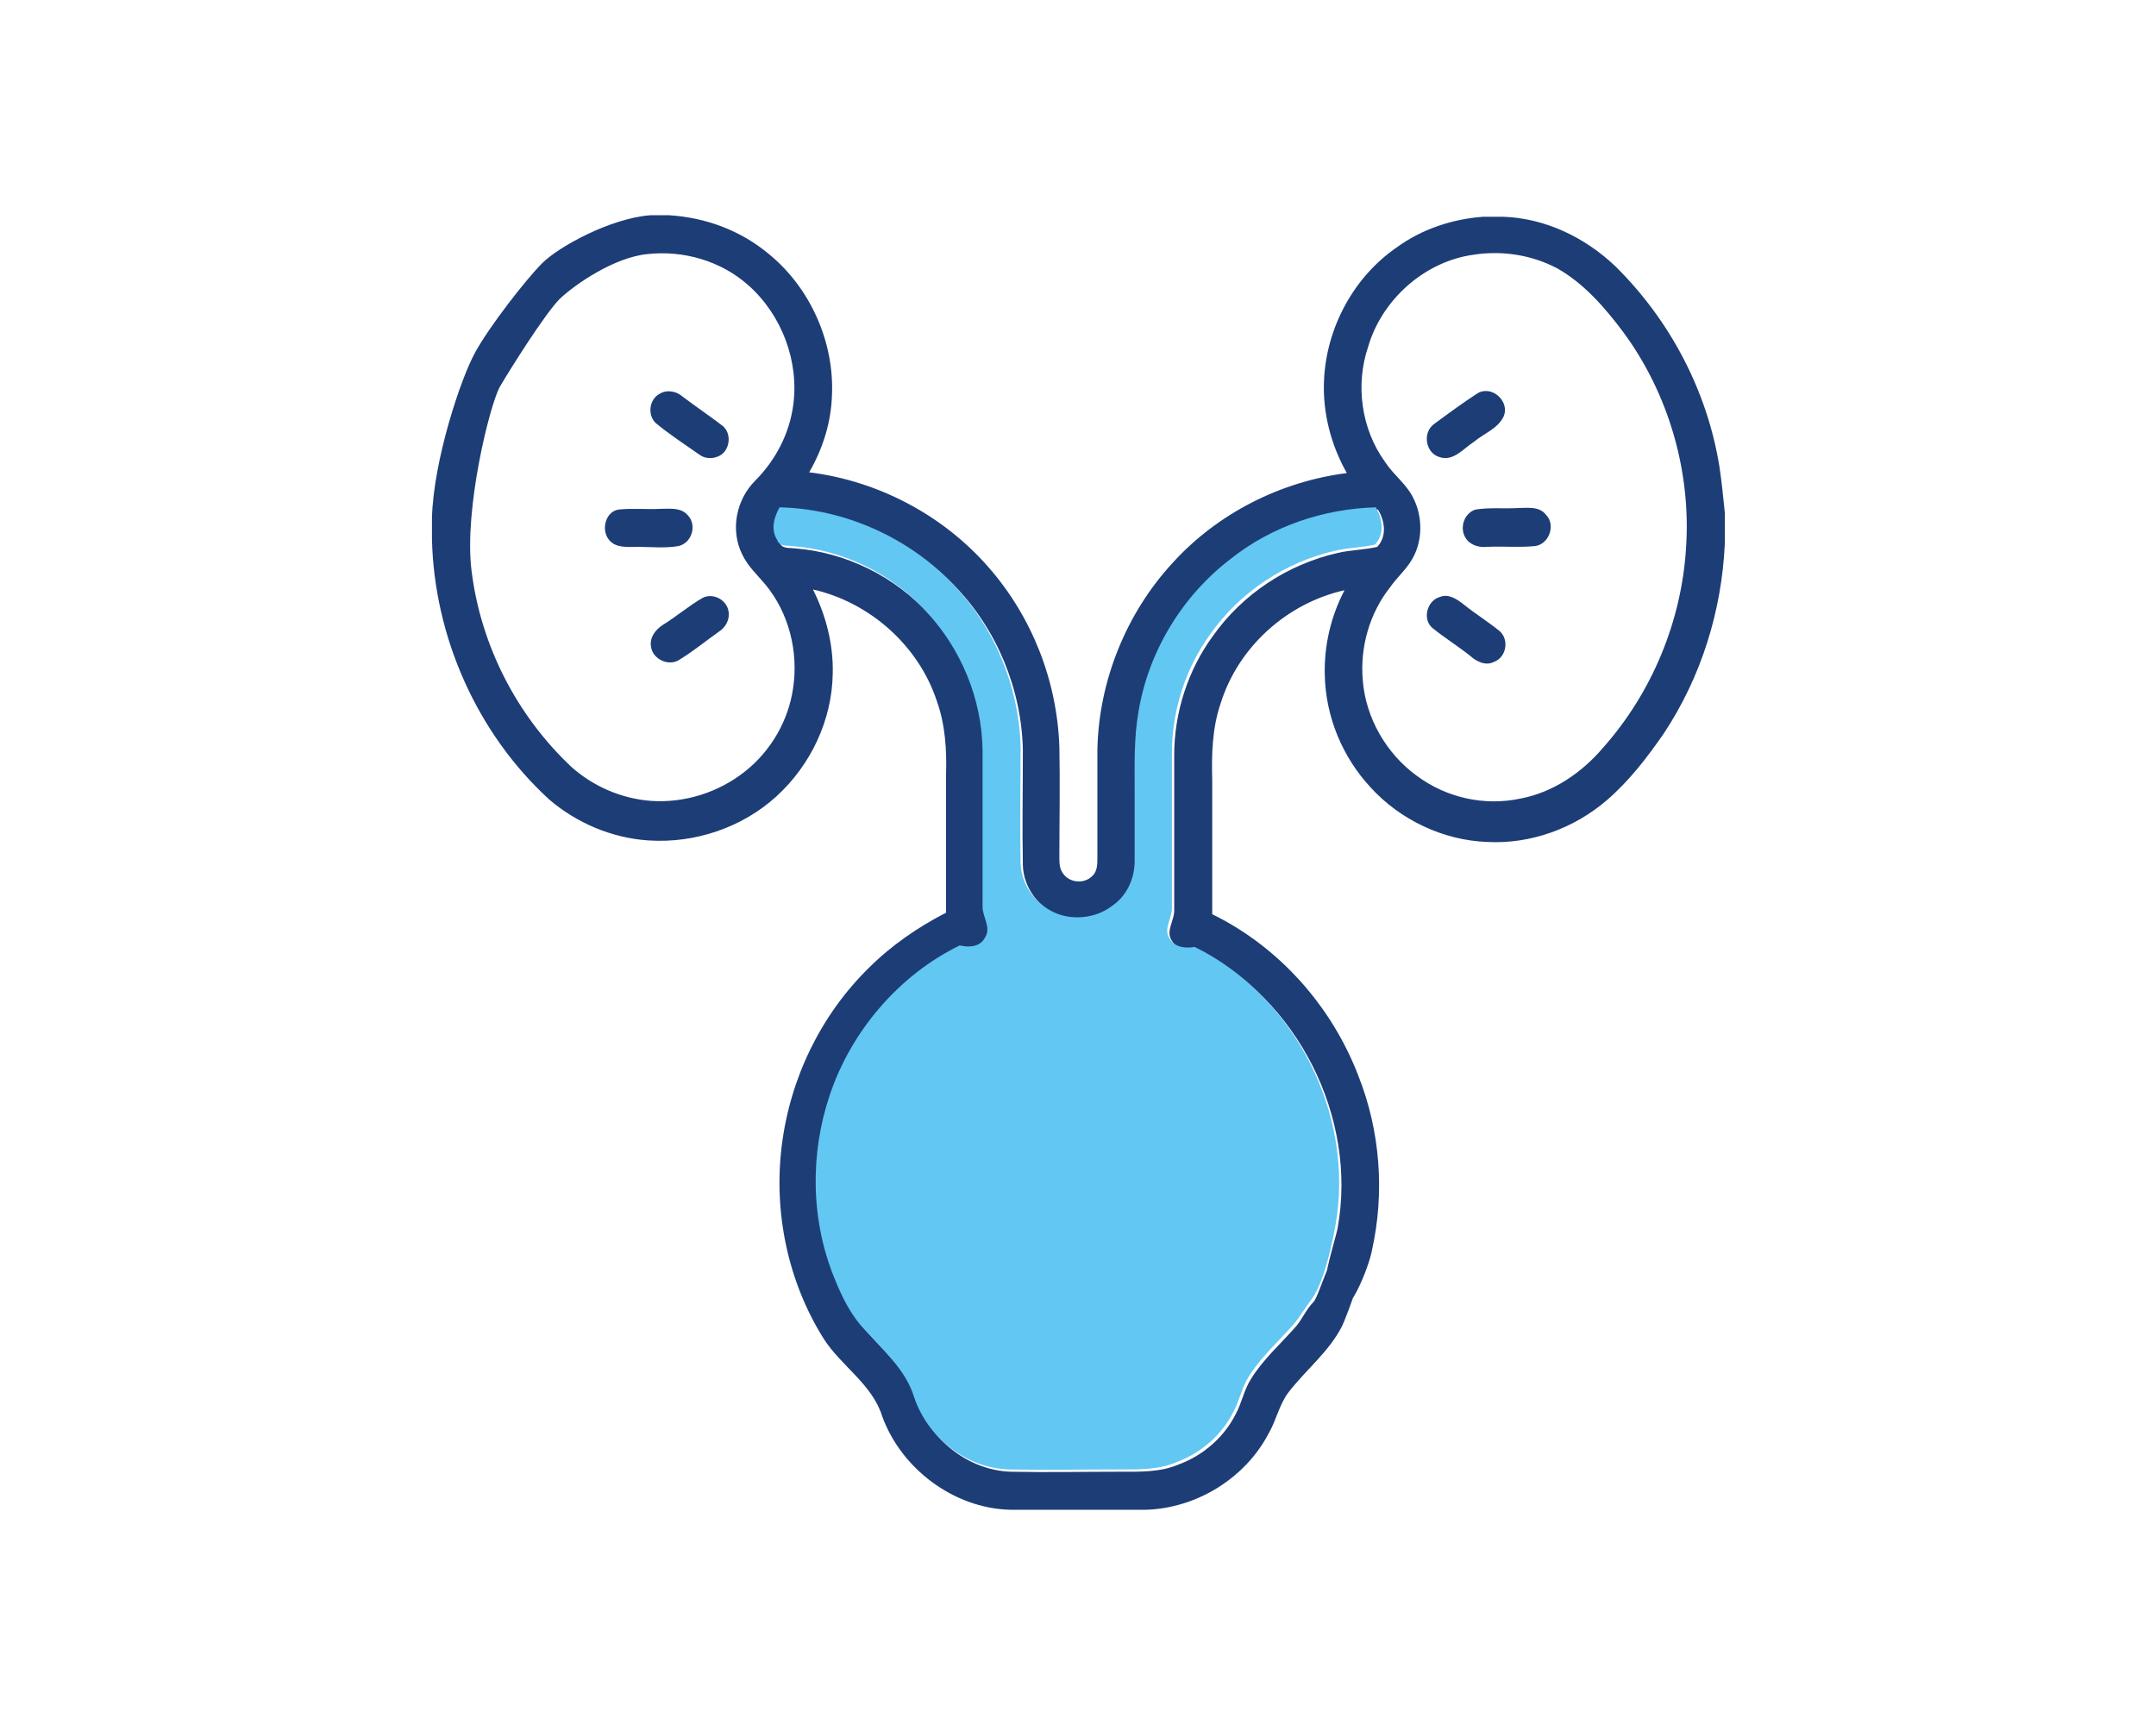 <?xml version="1.0" encoding="utf-8"?>
<!-- Generator: Adobe Illustrator 26.0.1, SVG Export Plug-In . SVG Version: 6.00 Build 0)  -->
<svg version="1.1" id="Isolation_Mode" xmlns="http://www.w3.org/2000/svg" xmlns:xlink="http://www.w3.org/1999/xlink" x="0px"
	 y="0px" viewBox="0 0 28.35 22.68" style="enable-background:new 0 0 28.35 22.68;" xml:space="preserve">
<style type="text/css">
	.st0{fill:#1D3D77;}
	.st1{fill:#62C7F2;}
</style>
<g>
	<g>
		<g>
			<path class="st0" d="M6.57,5.09C6.44,5.33,6.1,6.69,6.2,7.5c0.12,0.98,0.59,1.9,1.31,2.58c0.29,0.26,0.66,0.42,1.05,0.45
				C9,10.56,9.45,10.42,9.8,10.14c0.34-0.27,0.57-0.67,0.63-1.1c0.07-0.48-0.06-0.99-0.37-1.36c-0.11-0.13-0.23-0.24-0.3-0.39
				C9.6,6.97,9.68,6.57,9.93,6.32c0.27-0.27,0.45-0.62,0.5-0.99c0.08-0.58-0.15-1.19-0.59-1.58C9.48,3.43,8.99,3.29,8.52,3.34
				c-0.44,0.04-0.96,0.4-1.16,0.59C7.17,4.12,6.71,4.85,6.57,5.09z M7.13,3.46c0.22-0.22,0.9-0.59,1.42-0.63H8.8
				c0.48,0.03,0.94,0.2,1.31,0.51c0.54,0.44,0.86,1.15,0.83,1.85c-0.01,0.36-0.12,0.71-0.3,1.02c0.9,0.11,1.76,0.56,2.36,1.25
				c0.57,0.65,0.9,1.49,0.93,2.36c0.01,0.48,0,0.97,0,1.45c0,0.08,0,0.16,0.06,0.23c0.09,0.11,0.27,0.12,0.37,0.02
				c0.07-0.06,0.07-0.16,0.07-0.24c0-0.48,0-0.95,0-1.43c0.02-0.9,0.38-1.79,0.99-2.45c0.59-0.65,1.42-1.07,2.29-1.18
				c-0.21-0.37-0.32-0.8-0.3-1.22c0.03-0.69,0.39-1.36,0.96-1.75c0.33-0.24,0.73-0.37,1.13-0.4h0.27c0.55,0.02,1.07,0.27,1.47,0.65
				c0.72,0.71,1.21,1.64,1.37,2.64c0.03,0.2,0.05,0.4,0.07,0.6v0.41c-0.04,0.88-0.31,1.75-0.8,2.49c-0.22,0.32-0.46,0.63-0.75,0.88
				c-0.43,0.37-1,0.58-1.57,0.55c-0.58-0.02-1.15-0.29-1.54-0.72c-0.37-0.4-0.59-0.93-0.6-1.48c-0.01-0.38,0.08-0.77,0.26-1.11
				c-0.76,0.17-1.4,0.75-1.63,1.49c-0.11,0.32-0.12,0.67-0.11,1.01c0,0.58,0,1.17,0,1.76c0.88,0.43,1.57,1.21,1.92,2.12
				c0.29,0.73,0.35,1.54,0.18,2.3c-0.03,0.18-0.31,0.96-0.54,0.81c-0.26-0.01,0.07-0.97,0.09-1.11c0.26-1.45-0.53-3.01-1.85-3.66
				c-0.12,0.02-0.26,0.01-0.33-0.11c-0.09-0.13,0.04-0.27,0.03-0.42c0-0.68,0-1.35,0-2.02c0-0.56,0.18-1.12,0.51-1.57
				c0.39-0.55,0.98-0.94,1.64-1.09c0.17-0.04,0.35-0.04,0.52-0.08c0.13-0.14,0.1-0.34,0.01-0.49c-0.69,0.02-1.37,0.25-1.91,0.68
				C15.57,7.87,15.13,8.6,15,9.39c-0.06,0.34-0.05,0.69-0.05,1.03c0,0.31,0,0.62,0,0.93c0,0.24-0.11,0.47-0.31,0.6
				c-0.19,0.14-0.46,0.18-0.69,0.1c-0.28-0.1-0.49-0.37-0.5-0.67c-0.01-0.51,0-1.02,0-1.53c-0.02-0.79-0.34-1.57-0.89-2.14
				c-0.59-0.62-1.43-0.99-2.28-1.01c-0.07,0.13-0.12,0.29-0.03,0.43c0.03,0.09,0.13,0.07,0.2,0.08c0.67,0.05,1.32,0.37,1.77,0.87
				c0.45,0.49,0.72,1.14,0.73,1.81c0,0.69,0,1.38,0,2.06c0,0.14,0.12,0.28,0.03,0.41c-0.06,0.12-0.21,0.13-0.33,0.1
				c-0.8,0.39-1.43,1.13-1.71,1.97c-0.26,0.77-0.25,1.64,0.06,2.4c0.1,0.25,0.22,0.5,0.41,0.69c0.24,0.27,0.53,0.52,0.64,0.88
				c0.18,0.53,0.68,0.93,1.24,0.95c0.48,0.01,0.95,0,1.43,0c0.27,0,0.54,0.01,0.79-0.1c0.32-0.12,0.59-0.36,0.74-0.66
				c0.08-0.15,0.11-0.32,0.2-0.46c0.16-0.26,0.4-0.47,0.6-0.7c0.08-0.1,0.13-0.22,0.22-0.31c0.1-0.1,0.29-1.01,0.65-0.89
				c0.17,0.11-0.23,1.12-0.27,1.2c-0.17,0.34-0.48,0.58-0.71,0.88c-0.12,0.16-0.16,0.37-0.26,0.54c-0.31,0.59-0.95,0.98-1.61,1
				h-1.79c-0.74-0.02-1.43-0.54-1.68-1.23c-0.13-0.42-0.54-0.66-0.77-1.02c-0.47-0.75-0.66-1.66-0.55-2.54
				c0.11-0.88,0.51-1.71,1.14-2.33c0.3-0.3,0.65-0.54,1.02-0.73c0-0.6,0-1.21,0-1.81c0.01-0.33-0.01-0.66-0.12-0.97
				c-0.24-0.73-0.88-1.3-1.63-1.47c0.17,0.34,0.27,0.72,0.26,1.11c-0.01,0.61-0.29,1.2-0.74,1.61s-1.07,0.62-1.68,0.58
				c-0.48-0.03-0.95-0.23-1.31-0.54C6.27,9.64,5.71,8.37,5.68,7.09V6.81C5.7,6.05,6.06,4.97,6.25,4.63C6.43,4.3,6.91,3.68,7.13,3.46
				z M19.37,3.35c-0.64,0.09-1.2,0.59-1.38,1.21c-0.17,0.5-0.09,1.08,0.22,1.51c0.11,0.17,0.28,0.29,0.37,0.47
				c0.13,0.25,0.13,0.57-0.01,0.81c-0.08,0.14-0.2,0.24-0.29,0.37c-0.27,0.34-0.4,0.79-0.36,1.23c0.04,0.49,0.31,0.96,0.71,1.25
				c0.39,0.29,0.89,0.4,1.36,0.3c0.43-0.08,0.81-0.34,1.09-0.67c0.64-0.72,1.03-1.66,1.09-2.62c0.07-1.01-0.23-2.04-0.83-2.85
				c-0.24-0.32-0.51-0.63-0.86-0.83C20.14,3.35,19.75,3.29,19.37,3.35z"/>
		</g>
		<path class="st0" d="M8.67,5.18c0.09-0.06,0.22-0.04,0.3,0.03c0.17,0.13,0.35,0.25,0.52,0.38c0.1,0.07,0.12,0.22,0.05,0.33
			C9.48,6.02,9.31,6.06,9.2,5.98C9,5.84,8.8,5.71,8.62,5.56C8.51,5.45,8.54,5.25,8.67,5.18z"/>
		<path class="st0" d="M19.43,5.17c0.19-0.11,0.43,0.11,0.34,0.31c-0.08,0.16-0.26,0.22-0.39,0.33c-0.14,0.09-0.27,0.26-0.45,0.2
			c-0.18-0.05-0.23-0.31-0.08-0.43C19.04,5.44,19.23,5.3,19.43,5.17z"/>
		<path class="st0" d="M8.13,6.7c0.18-0.02,0.37,0,0.56-0.01c0.12,0,0.26-0.02,0.35,0.08C9.17,6.9,9.1,7.14,8.92,7.18
			C8.74,7.21,8.56,7.19,8.39,7.19c-0.13,0-0.29,0.02-0.38-0.09C7.9,6.97,7.96,6.73,8.13,6.7z"/>
		<path class="st0" d="M19.4,6.7c0.18-0.03,0.37-0.01,0.55-0.02c0.13,0,0.29-0.03,0.38,0.09c0.13,0.13,0.04,0.39-0.15,0.41
			c-0.21,0.02-0.42,0-0.63,0.01c-0.1,0.01-0.22-0.02-0.28-0.12C19.19,6.94,19.25,6.75,19.4,6.7z"/>
		<path class="st0" d="M9.24,7.86c0.14-0.07,0.32,0.03,0.34,0.18C9.6,8.14,9.54,8.25,9.46,8.3C9.29,8.42,9.12,8.56,8.94,8.67
			c-0.14,0.1-0.36,0-0.38-0.17C8.54,8.38,8.62,8.28,8.71,8.22C8.89,8.11,9.05,7.97,9.24,7.86z"/>
		<path class="st0" d="M18.93,7.85c0.12-0.05,0.23,0.03,0.32,0.1c0.15,0.12,0.31,0.22,0.46,0.34c0.14,0.11,0.1,0.35-0.06,0.41
			c-0.11,0.06-0.23,0-0.31-0.07C19.18,8.5,19,8.39,18.84,8.26C18.7,8.15,18.76,7.9,18.93,7.85z"/>
	</g>
	<path class="st1" d="M17.56,16.11c0.26-1.45-0.53-3.01-1.85-3.66c-0.12,0.02-0.26,0.01-0.33-0.11c-0.09-0.13,0.04-0.27,0.03-0.42
		c0-0.68,0-1.35,0-2.02c0-0.56,0.18-1.12,0.51-1.57c0.39-0.55,0.98-0.94,1.64-1.09c0.17-0.04,0.35-0.04,0.52-0.08
		c0.13-0.14,0.1-0.34,0.01-0.49c-0.69,0.02-1.37,0.25-1.91,0.68c-0.64,0.49-1.08,1.22-1.21,2.01c-0.06,0.34-0.05,0.69-0.05,1.03
		c0,0.31,0,0.62,0,0.93c0,0.24-0.11,0.47-0.31,0.6c-0.19,0.14-0.46,0.18-0.69,0.1c-0.28-0.1-0.49-0.37-0.5-0.67
		c-0.01-0.51,0-1.02,0-1.53c-0.02-0.79-0.34-1.57-0.89-2.14c-0.59-0.62-1.43-0.99-2.28-1.01c-0.07,0.13-0.12,0.29-0.03,0.43
		c0.03,0.09,0.13,0.07,0.2,0.08c0.67,0.05,1.32,0.37,1.77,0.87c0.45,0.49,0.72,1.14,0.73,1.81c0,0.69,0,1.38,0,2.06
		c0,0.14,0.12,0.28,0.03,0.41c-0.06,0.12-0.21,0.13-0.33,0.1c-0.8,0.39-1.43,1.13-1.71,1.97c-0.26,0.77-0.25,1.64,0.06,2.4
		c0.1,0.25,0.22,0.5,0.41,0.69c0.24,0.27,0.53,0.52,0.64,0.88c0.18,0.53,0.68,0.93,1.24,0.95c0.48,0.01,0.95,0,1.43,0
		c0.27,0,0.54,0.01,0.79-0.1c0.32-0.12,0.59-0.36,0.74-0.66c0.08-0.15,0.11-0.32,0.2-0.46c0.16-0.26,0.4-0.47,0.6-0.7
		c0.08-0.1,0.1-0.14,0.22-0.31C17.44,16.84,17.56,16.11,17.56,16.11z"/>
	<path class="st0" d="M17.84,14.11"/>
</g>
</svg>
